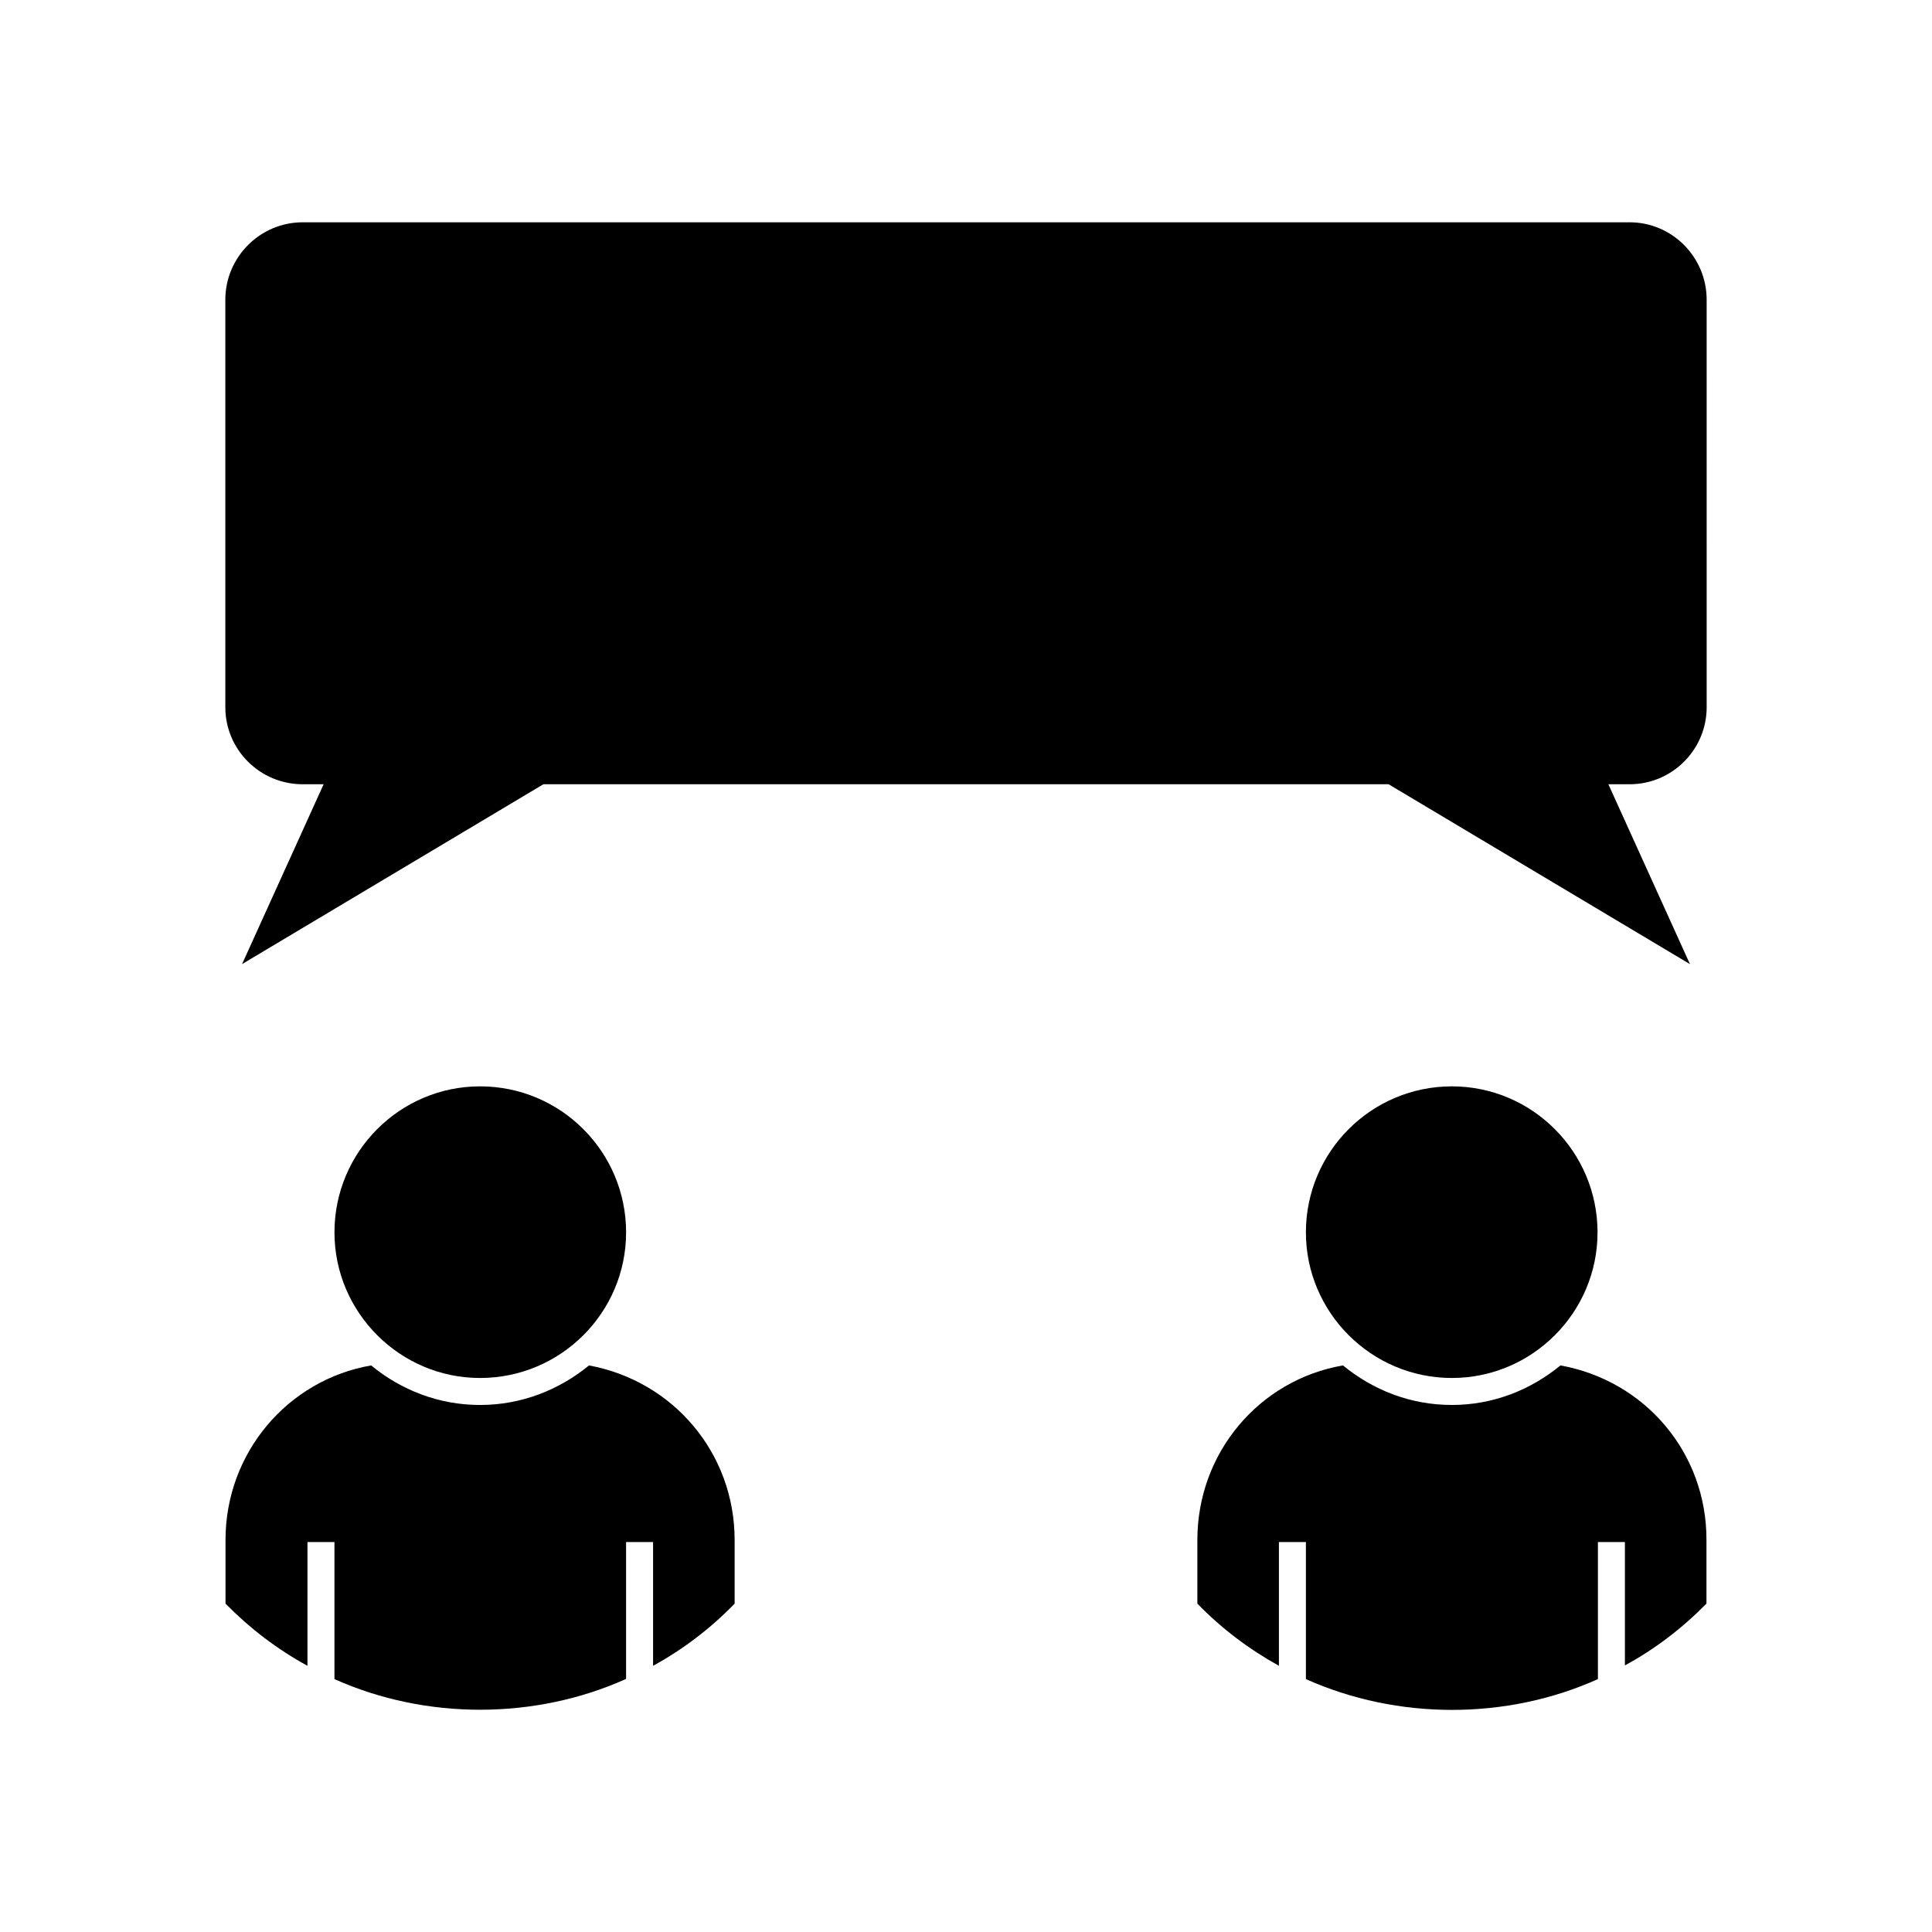 <?xml version="1.0" encoding="UTF-8"?>
<!-- Uploaded to: SVG Find, www.svgfind.com, Generator: SVG Find Mixer Tools -->
<svg fill="#000000" width="800px" height="800px" version="1.1" viewBox="144 144 512 512" xmlns="http://www.w3.org/2000/svg">
 <g>
  <path d="m271.23 509.18c21.363 0 38.691-17.332 38.691-38.594 0-21.363-17.332-38.691-38.691-38.691-21.262 0-38.594 17.332-38.594 38.691 0 21.211 17.332 38.594 38.594 38.594z"/>
  <path d="m309.92 588.93v-36.273h7.152v32.797c8.012-4.383 15.266-9.926 21.613-16.473v-16.879c0-22.973-16.223-42.117-38.594-46.25-7.91 6.5-17.938 10.48-28.867 10.48-10.984 0-20.957-3.981-28.867-10.48-22.117 3.828-38.594 23.176-38.594 46.25v16.879c6.5 6.602 13.703 12.09 21.715 16.473l0.004-32.797h7.152v36.324c24.184 10.832 53.102 10.832 77.285-0.051z"/>
  <path d="m528.77 509.18c21.262 0 38.594-17.332 38.594-38.594 0-21.363-17.332-38.691-38.594-38.691-21.363 0-38.691 17.332-38.691 38.691-0.004 21.211 17.328 38.594 38.691 38.594z"/>
  <path d="m557.54 505.85c-7.91 6.5-17.836 10.48-28.766 10.48-11.035 0-20.957-3.981-28.867-10.48-22.219 3.828-38.594 23.176-38.594 46.25v16.879c6.398 6.602 13.703 12.09 21.613 16.473v-32.797h7.152v36.324c24.285 10.883 53.203 10.883 77.387 0v-36.324h7.152v32.695c7.91-4.281 15.164-9.824 21.613-16.375v-16.879c0.051-23.02-16.172-42.164-38.691-46.246z"/>
  <path d="m575.88 202.91h-351.66c-11.336 0-20.504 9.27-20.504 20.504v108.02c0 11.234 9.168 20.402 20.504 20.402h5.543l-21.613 47.66 79.855-47.66h223.99l79.855 47.66-21.613-47.66h5.644c11.234 0 20.402-9.168 20.402-20.402l-0.004-108.02c0-11.285-9.168-20.504-20.402-20.504z"/>
 </g>
</svg>